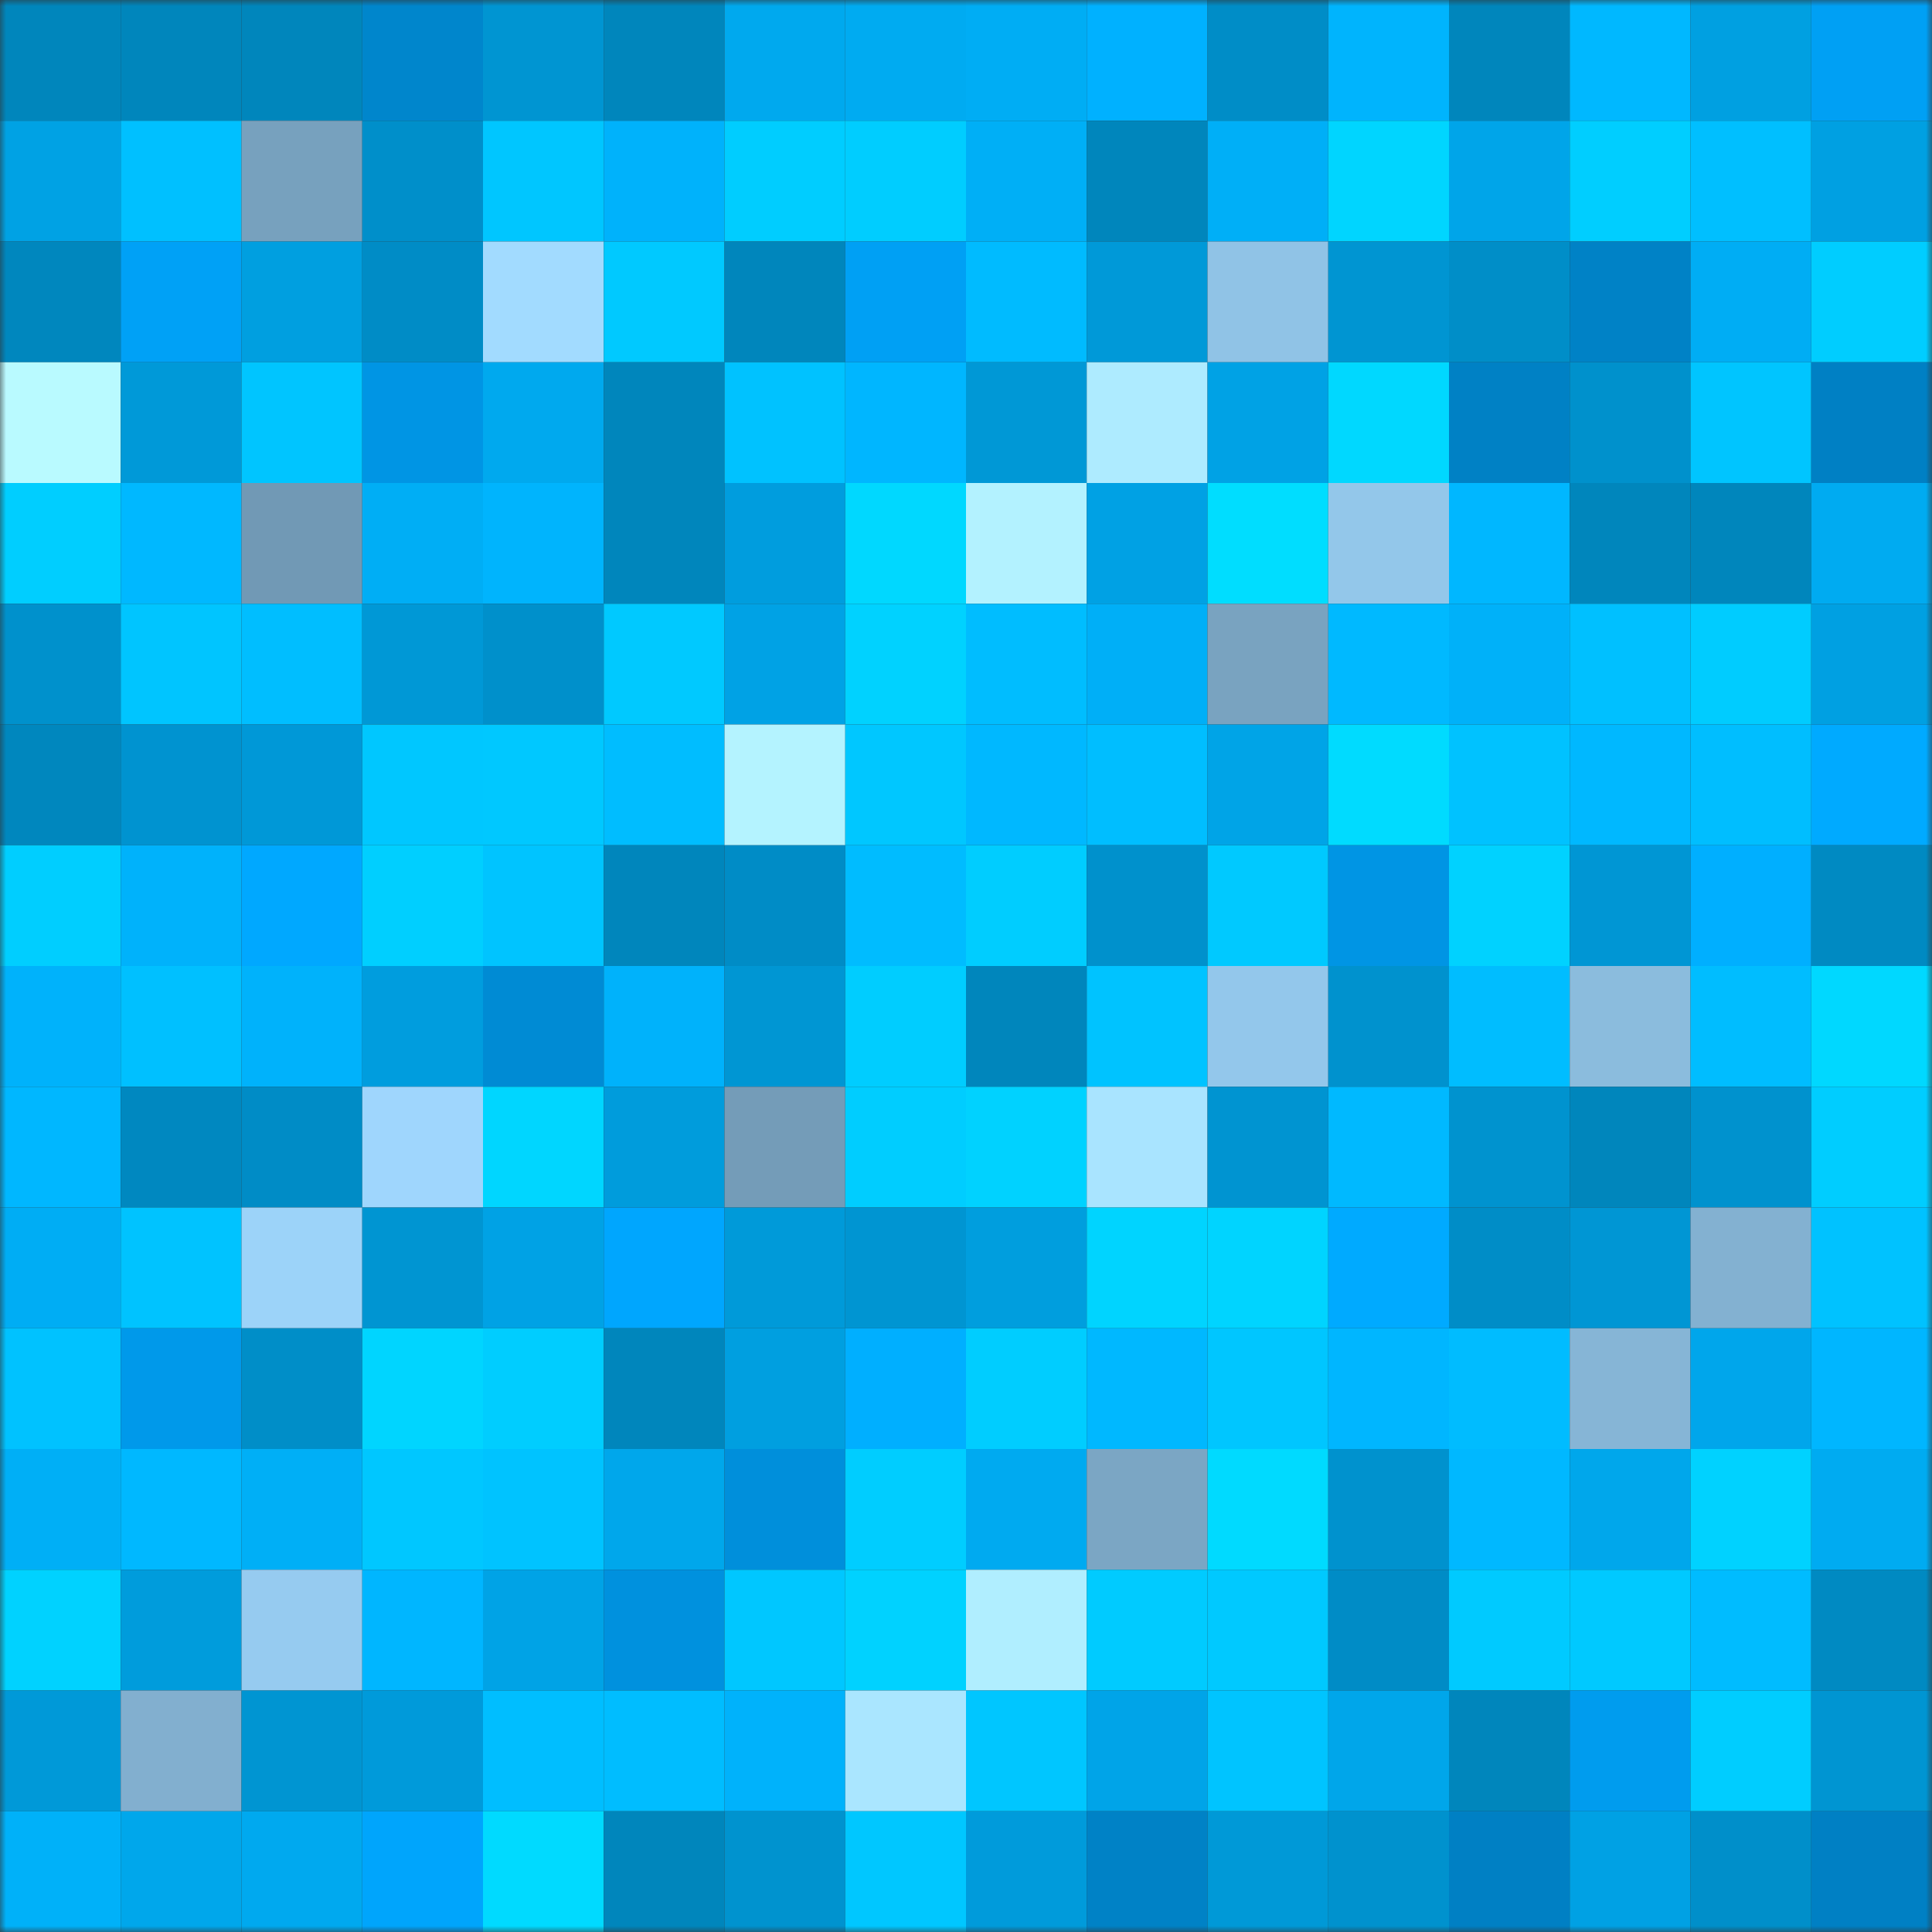 <svg viewBox="0 0 160 160" fill="none" role="img" xmlns="http://www.w3.org/2000/svg" width="240" height="240" name="ens%2Cenzo100x.eth"><rect x="0" y="0" width="160" height="160" fill="#333333" stroke="none"/><mask id="1559226318" mask-type="alpha" maskUnits="userSpaceOnUse" x="0" y="0" width="160" height="160"><rect width="160" height="160" fill="#FFFFFF"></rect></mask><g mask="url(#1559226318)"><rect x="0" y="0" width="10" height="10" fill="#0086bc"></rect><rect x="10" y="0" width="10" height="10" fill="#0086bc"></rect><rect x="20" y="0" width="10" height="10" fill="#0086bc"></rect><rect x="30" y="0" width="10" height="10" fill="#0086cc"></rect><rect x="40" y="0" width="10" height="10" fill="#0095d2"></rect><rect x="50" y="0" width="10" height="10" fill="#0086bc"></rect><rect x="60" y="0" width="10" height="10" fill="#00a9ee"></rect><rect x="70" y="0" width="10" height="10" fill="#00abf1"></rect><rect x="80" y="0" width="10" height="10" fill="#00adf4"></rect><rect x="90" y="0" width="10" height="10" fill="#00b1ff"></rect><rect x="100" y="0" width="10" height="10" fill="#008dc7"></rect><rect x="110" y="0" width="10" height="10" fill="#00b4fd"></rect><rect x="120" y="0" width="10" height="10" fill="#0086bc"></rect><rect x="130" y="0" width="10" height="10" fill="#00b8ff"></rect><rect x="140" y="0" width="10" height="10" fill="#00a0e1"></rect><rect x="150" y="0" width="10" height="10" fill="#00a0f4"></rect><rect x="0" y="10" width="10" height="10" fill="#00a2e4"></rect><rect x="10" y="10" width="10" height="10" fill="#00c0ff"></rect><rect x="20" y="10" width="10" height="10" fill="#77a1be"></rect><rect x="30" y="10" width="10" height="10" fill="#008fca"></rect><rect x="40" y="10" width="10" height="10" fill="#00c6ff"></rect><rect x="50" y="10" width="10" height="10" fill="#00b2fb"></rect><rect x="60" y="10" width="10" height="10" fill="#00cdff"></rect><rect x="70" y="10" width="10" height="10" fill="#00cdff"></rect><rect x="80" y="10" width="10" height="10" fill="#00aff6"></rect><rect x="90" y="10" width="10" height="10" fill="#0086bc"></rect><rect x="100" y="10" width="10" height="10" fill="#00aff7"></rect><rect x="110" y="10" width="10" height="10" fill="#00d5ff"></rect><rect x="120" y="10" width="10" height="10" fill="#00a5e9"></rect><rect x="130" y="10" width="10" height="10" fill="#00ceff"></rect><rect x="140" y="10" width="10" height="10" fill="#00bfff"></rect><rect x="150" y="10" width="10" height="10" fill="#00a0e2"></rect><rect x="0" y="20" width="10" height="10" fill="#0087be"></rect><rect x="10" y="20" width="10" height="10" fill="#00a1f6"></rect><rect x="20" y="20" width="10" height="10" fill="#009fe0"></rect><rect x="30" y="20" width="10" height="10" fill="#008cc6"></rect><rect x="40" y="20" width="10" height="10" fill="#a2dbff"></rect><rect x="50" y="20" width="10" height="10" fill="#00c9ff"></rect><rect x="60" y="20" width="10" height="10" fill="#0086bc"></rect><rect x="70" y="20" width="10" height="10" fill="#00a0f4"></rect><rect x="80" y="20" width="10" height="10" fill="#00bbff"></rect><rect x="90" y="20" width="10" height="10" fill="#0099d8"></rect><rect x="100" y="20" width="10" height="10" fill="#90c3e6"></rect><rect x="110" y="20" width="10" height="10" fill="#0095d2"></rect><rect x="120" y="20" width="10" height="10" fill="#008ec8"></rect><rect x="130" y="20" width="10" height="10" fill="#0082c6"></rect><rect x="140" y="20" width="10" height="10" fill="#00adf4"></rect><rect x="150" y="20" width="10" height="10" fill="#00cdff"></rect><rect x="0" y="30" width="10" height="10" fill="#b9faff"></rect><rect x="10" y="30" width="10" height="10" fill="#0099d8"></rect><rect x="20" y="30" width="10" height="10" fill="#00c5ff"></rect><rect x="30" y="30" width="10" height="10" fill="#0095e4"></rect><rect x="40" y="30" width="10" height="10" fill="#00a9ee"></rect><rect x="50" y="30" width="10" height="10" fill="#0086bc"></rect><rect x="60" y="30" width="10" height="10" fill="#00c2ff"></rect><rect x="70" y="30" width="10" height="10" fill="#00b6ff"></rect><rect x="80" y="30" width="10" height="10" fill="#0098d6"></rect><rect x="90" y="30" width="10" height="10" fill="#aeebff"></rect><rect x="100" y="30" width="10" height="10" fill="#00a2e5"></rect><rect x="110" y="30" width="10" height="10" fill="#00d8ff"></rect><rect x="120" y="30" width="10" height="10" fill="#0081c5"></rect><rect x="130" y="30" width="10" height="10" fill="#0091cc"></rect><rect x="140" y="30" width="10" height="10" fill="#00c5ff"></rect><rect x="150" y="30" width="10" height="10" fill="#0080c4"></rect><rect x="0" y="40" width="10" height="10" fill="#00ceff"></rect><rect x="10" y="40" width="10" height="10" fill="#00b8ff"></rect><rect x="20" y="40" width="10" height="10" fill="#7199b5"></rect><rect x="30" y="40" width="10" height="10" fill="#00aef5"></rect><rect x="40" y="40" width="10" height="10" fill="#00b4fd"></rect><rect x="50" y="40" width="10" height="10" fill="#0086bc"></rect><rect x="60" y="40" width="10" height="10" fill="#009dde"></rect><rect x="70" y="40" width="10" height="10" fill="#00d8ff"></rect><rect x="80" y="40" width="10" height="10" fill="#b3f2ff"></rect><rect x="90" y="40" width="10" height="10" fill="#00a1e4"></rect><rect x="100" y="40" width="10" height="10" fill="#00ddff"></rect><rect x="110" y="40" width="10" height="10" fill="#93c7ea"></rect><rect x="120" y="40" width="10" height="10" fill="#00b7ff"></rect><rect x="130" y="40" width="10" height="10" fill="#0086bc"></rect><rect x="140" y="40" width="10" height="10" fill="#0086bc"></rect><rect x="150" y="40" width="10" height="10" fill="#00abf1"></rect><rect x="0" y="50" width="10" height="10" fill="#0091cc"></rect><rect x="10" y="50" width="10" height="10" fill="#00c5ff"></rect><rect x="20" y="50" width="10" height="10" fill="#00beff"></rect><rect x="30" y="50" width="10" height="10" fill="#0098d6"></rect><rect x="40" y="50" width="10" height="10" fill="#0090cb"></rect><rect x="50" y="50" width="10" height="10" fill="#00c9ff"></rect><rect x="60" y="50" width="10" height="10" fill="#00a2e5"></rect><rect x="70" y="50" width="10" height="10" fill="#00d2ff"></rect><rect x="80" y="50" width="10" height="10" fill="#00bdff"></rect><rect x="90" y="50" width="10" height="10" fill="#00aff7"></rect><rect x="100" y="50" width="10" height="10" fill="#79a3c0"></rect><rect x="110" y="50" width="10" height="10" fill="#00b9ff"></rect><rect x="120" y="50" width="10" height="10" fill="#00b1f9"></rect><rect x="130" y="50" width="10" height="10" fill="#00c0ff"></rect><rect x="140" y="50" width="10" height="10" fill="#00ccff"></rect><rect x="150" y="50" width="10" height="10" fill="#00a0e2"></rect><rect x="0" y="60" width="10" height="10" fill="#0087be"></rect><rect x="10" y="60" width="10" height="10" fill="#0093d0"></rect><rect x="20" y="60" width="10" height="10" fill="#0098d7"></rect><rect x="30" y="60" width="10" height="10" fill="#00c7ff"></rect><rect x="40" y="60" width="10" height="10" fill="#00c8ff"></rect><rect x="50" y="60" width="10" height="10" fill="#00bdff"></rect><rect x="60" y="60" width="10" height="10" fill="#b4f3ff"></rect><rect x="70" y="60" width="10" height="10" fill="#00c7ff"></rect><rect x="80" y="60" width="10" height="10" fill="#00b8ff"></rect><rect x="90" y="60" width="10" height="10" fill="#00beff"></rect><rect x="100" y="60" width="10" height="10" fill="#00a4e7"></rect><rect x="110" y="60" width="10" height="10" fill="#00dbff"></rect><rect x="120" y="60" width="10" height="10" fill="#00c2ff"></rect><rect x="130" y="60" width="10" height="10" fill="#00b8ff"></rect><rect x="140" y="60" width="10" height="10" fill="#00beff"></rect><rect x="150" y="60" width="10" height="10" fill="#00aaff"></rect><rect x="0" y="70" width="10" height="10" fill="#00ceff"></rect><rect x="10" y="70" width="10" height="10" fill="#00b2fb"></rect><rect x="20" y="70" width="10" height="10" fill="#00a8ff"></rect><rect x="30" y="70" width="10" height="10" fill="#00cfff"></rect><rect x="40" y="70" width="10" height="10" fill="#00c4ff"></rect><rect x="50" y="70" width="10" height="10" fill="#0086bc"></rect><rect x="60" y="70" width="10" height="10" fill="#008cc6"></rect><rect x="70" y="70" width="10" height="10" fill="#00bcff"></rect><rect x="80" y="70" width="10" height="10" fill="#00cdff"></rect><rect x="90" y="70" width="10" height="10" fill="#0091cc"></rect><rect x="100" y="70" width="10" height="10" fill="#00c9ff"></rect><rect x="110" y="70" width="10" height="10" fill="#0095e4"></rect><rect x="120" y="70" width="10" height="10" fill="#00d2ff"></rect><rect x="130" y="70" width="10" height="10" fill="#0096d4"></rect><rect x="140" y="70" width="10" height="10" fill="#00afff"></rect><rect x="150" y="70" width="10" height="10" fill="#008ac2"></rect><rect x="0" y="80" width="10" height="10" fill="#00b2fb"></rect><rect x="10" y="80" width="10" height="10" fill="#00c0ff"></rect><rect x="20" y="80" width="10" height="10" fill="#00b2fb"></rect><rect x="30" y="80" width="10" height="10" fill="#009dde"></rect><rect x="40" y="80" width="10" height="10" fill="#008bd4"></rect><rect x="50" y="80" width="10" height="10" fill="#00b2fb"></rect><rect x="60" y="80" width="10" height="10" fill="#0096d3"></rect><rect x="70" y="80" width="10" height="10" fill="#00cdff"></rect><rect x="80" y="80" width="10" height="10" fill="#0086bc"></rect><rect x="90" y="80" width="10" height="10" fill="#00c3ff"></rect><rect x="100" y="80" width="10" height="10" fill="#93c7eb"></rect><rect x="110" y="80" width="10" height="10" fill="#0092ce"></rect><rect x="120" y="80" width="10" height="10" fill="#00bdff"></rect><rect x="130" y="80" width="10" height="10" fill="#8bbcdd"></rect><rect x="140" y="80" width="10" height="10" fill="#00bdff"></rect><rect x="150" y="80" width="10" height="10" fill="#00d8ff"></rect><rect x="0" y="90" width="10" height="10" fill="#00b7ff"></rect><rect x="10" y="90" width="10" height="10" fill="#0088c0"></rect><rect x="20" y="90" width="10" height="10" fill="#008cc6"></rect><rect x="30" y="90" width="10" height="10" fill="#9fd6fd"></rect><rect x="40" y="90" width="10" height="10" fill="#00d6ff"></rect><rect x="50" y="90" width="10" height="10" fill="#009cdc"></rect><rect x="60" y="90" width="10" height="10" fill="#749cb8"></rect><rect x="70" y="90" width="10" height="10" fill="#00cdff"></rect><rect x="80" y="90" width="10" height="10" fill="#00d2ff"></rect><rect x="90" y="90" width="10" height="10" fill="#a9e4ff"></rect><rect x="100" y="90" width="10" height="10" fill="#0094d1"></rect><rect x="110" y="90" width="10" height="10" fill="#00b9ff"></rect><rect x="120" y="90" width="10" height="10" fill="#0093cf"></rect><rect x="130" y="90" width="10" height="10" fill="#0086bc"></rect><rect x="140" y="90" width="10" height="10" fill="#0092ce"></rect><rect x="150" y="90" width="10" height="10" fill="#00cdff"></rect><rect x="0" y="100" width="10" height="10" fill="#00adf4"></rect><rect x="10" y="100" width="10" height="10" fill="#00c3ff"></rect><rect x="20" y="100" width="10" height="10" fill="#9cd3f9"></rect><rect x="30" y="100" width="10" height="10" fill="#0095d2"></rect><rect x="40" y="100" width="10" height="10" fill="#00a2e5"></rect><rect x="50" y="100" width="10" height="10" fill="#00a6fe"></rect><rect x="60" y="100" width="10" height="10" fill="#009ad9"></rect><rect x="70" y="100" width="10" height="10" fill="#0095d2"></rect><rect x="80" y="100" width="10" height="10" fill="#009ede"></rect><rect x="90" y="100" width="10" height="10" fill="#00d4ff"></rect><rect x="100" y="100" width="10" height="10" fill="#00d4ff"></rect><rect x="110" y="100" width="10" height="10" fill="#00aaff"></rect><rect x="120" y="100" width="10" height="10" fill="#008dc7"></rect><rect x="130" y="100" width="10" height="10" fill="#0096d4"></rect><rect x="140" y="100" width="10" height="10" fill="#83b1d1"></rect><rect x="150" y="100" width="10" height="10" fill="#00c2ff"></rect><rect x="0" y="110" width="10" height="10" fill="#00c2ff"></rect><rect x="10" y="110" width="10" height="10" fill="#0099ea"></rect><rect x="20" y="110" width="10" height="10" fill="#008ec8"></rect><rect x="30" y="110" width="10" height="10" fill="#00d5ff"></rect><rect x="40" y="110" width="10" height="10" fill="#00cdff"></rect><rect x="50" y="110" width="10" height="10" fill="#0086bc"></rect><rect x="60" y="110" width="10" height="10" fill="#009fe0"></rect><rect x="70" y="110" width="10" height="10" fill="#00afff"></rect><rect x="80" y="110" width="10" height="10" fill="#00cdff"></rect><rect x="90" y="110" width="10" height="10" fill="#00b8ff"></rect><rect x="100" y="110" width="10" height="10" fill="#00c6ff"></rect><rect x="110" y="110" width="10" height="10" fill="#00b6ff"></rect><rect x="120" y="110" width="10" height="10" fill="#00bcff"></rect><rect x="130" y="110" width="10" height="10" fill="#86b5d6"></rect><rect x="140" y="110" width="10" height="10" fill="#00a6eb"></rect><rect x="150" y="110" width="10" height="10" fill="#00b6ff"></rect><rect x="0" y="120" width="10" height="10" fill="#00aff6"></rect><rect x="10" y="120" width="10" height="10" fill="#00b8ff"></rect><rect x="20" y="120" width="10" height="10" fill="#00aff6"></rect><rect x="30" y="120" width="10" height="10" fill="#00c7ff"></rect><rect x="40" y="120" width="10" height="10" fill="#00c3ff"></rect><rect x="50" y="120" width="10" height="10" fill="#00a7eb"></rect><rect x="60" y="120" width="10" height="10" fill="#008fdb"></rect><rect x="70" y="120" width="10" height="10" fill="#00cdff"></rect><rect x="80" y="120" width="10" height="10" fill="#00aaf0"></rect><rect x="90" y="120" width="10" height="10" fill="#7ba6c4"></rect><rect x="100" y="120" width="10" height="10" fill="#00daff"></rect><rect x="110" y="120" width="10" height="10" fill="#0092ce"></rect><rect x="120" y="120" width="10" height="10" fill="#00b8ff"></rect><rect x="130" y="120" width="10" height="10" fill="#00a7eb"></rect><rect x="140" y="120" width="10" height="10" fill="#00d2ff"></rect><rect x="150" y="120" width="10" height="10" fill="#00abf1"></rect><rect x="0" y="130" width="10" height="10" fill="#00d2ff"></rect><rect x="10" y="130" width="10" height="10" fill="#009cdc"></rect><rect x="20" y="130" width="10" height="10" fill="#96cbf0"></rect><rect x="30" y="130" width="10" height="10" fill="#00b6ff"></rect><rect x="40" y="130" width="10" height="10" fill="#00a3e6"></rect><rect x="50" y="130" width="10" height="10" fill="#0091de"></rect><rect x="60" y="130" width="10" height="10" fill="#00c7ff"></rect><rect x="70" y="130" width="10" height="10" fill="#00d2ff"></rect><rect x="80" y="130" width="10" height="10" fill="#b0eeff"></rect><rect x="90" y="130" width="10" height="10" fill="#00cbff"></rect><rect x="100" y="130" width="10" height="10" fill="#00c9ff"></rect><rect x="110" y="130" width="10" height="10" fill="#008cc6"></rect><rect x="120" y="130" width="10" height="10" fill="#00caff"></rect><rect x="130" y="130" width="10" height="10" fill="#00c9ff"></rect><rect x="140" y="130" width="10" height="10" fill="#00bcff"></rect><rect x="150" y="130" width="10" height="10" fill="#008ac2"></rect><rect x="0" y="140" width="10" height="10" fill="#0099d8"></rect><rect x="10" y="140" width="10" height="10" fill="#82afcf"></rect><rect x="20" y="140" width="10" height="10" fill="#0095d2"></rect><rect x="30" y="140" width="10" height="10" fill="#009ada"></rect><rect x="40" y="140" width="10" height="10" fill="#00beff"></rect><rect x="50" y="140" width="10" height="10" fill="#00bdff"></rect><rect x="60" y="140" width="10" height="10" fill="#00b2fb"></rect><rect x="70" y="140" width="10" height="10" fill="#aae6ff"></rect><rect x="80" y="140" width="10" height="10" fill="#00c6ff"></rect><rect x="90" y="140" width="10" height="10" fill="#00a4e8"></rect><rect x="100" y="140" width="10" height="10" fill="#00c4ff"></rect><rect x="110" y="140" width="10" height="10" fill="#00a6ea"></rect><rect x="120" y="140" width="10" height="10" fill="#0086bc"></rect><rect x="130" y="140" width="10" height="10" fill="#009cee"></rect><rect x="140" y="140" width="10" height="10" fill="#00cdff"></rect><rect x="150" y="140" width="10" height="10" fill="#0095d2"></rect><rect x="0" y="150" width="10" height="10" fill="#00b1f9"></rect><rect x="10" y="150" width="10" height="10" fill="#00a7eb"></rect><rect x="20" y="150" width="10" height="10" fill="#00a9ef"></rect><rect x="30" y="150" width="10" height="10" fill="#00a5fc"></rect><rect x="40" y="150" width="10" height="10" fill="#00daff"></rect><rect x="50" y="150" width="10" height="10" fill="#0086bc"></rect><rect x="60" y="150" width="10" height="10" fill="#0093cf"></rect><rect x="70" y="150" width="10" height="10" fill="#00c7ff"></rect><rect x="80" y="150" width="10" height="10" fill="#009bdb"></rect><rect x="90" y="150" width="10" height="10" fill="#0082c6"></rect><rect x="100" y="150" width="10" height="10" fill="#0099d7"></rect><rect x="110" y="150" width="10" height="10" fill="#0092ce"></rect><rect x="120" y="150" width="10" height="10" fill="#0080c4"></rect><rect x="130" y="150" width="10" height="10" fill="#00a1e4"></rect><rect x="140" y="150" width="10" height="10" fill="#008fca"></rect><rect x="150" y="150" width="10" height="10" fill="#0080c4"></rect></g></svg>